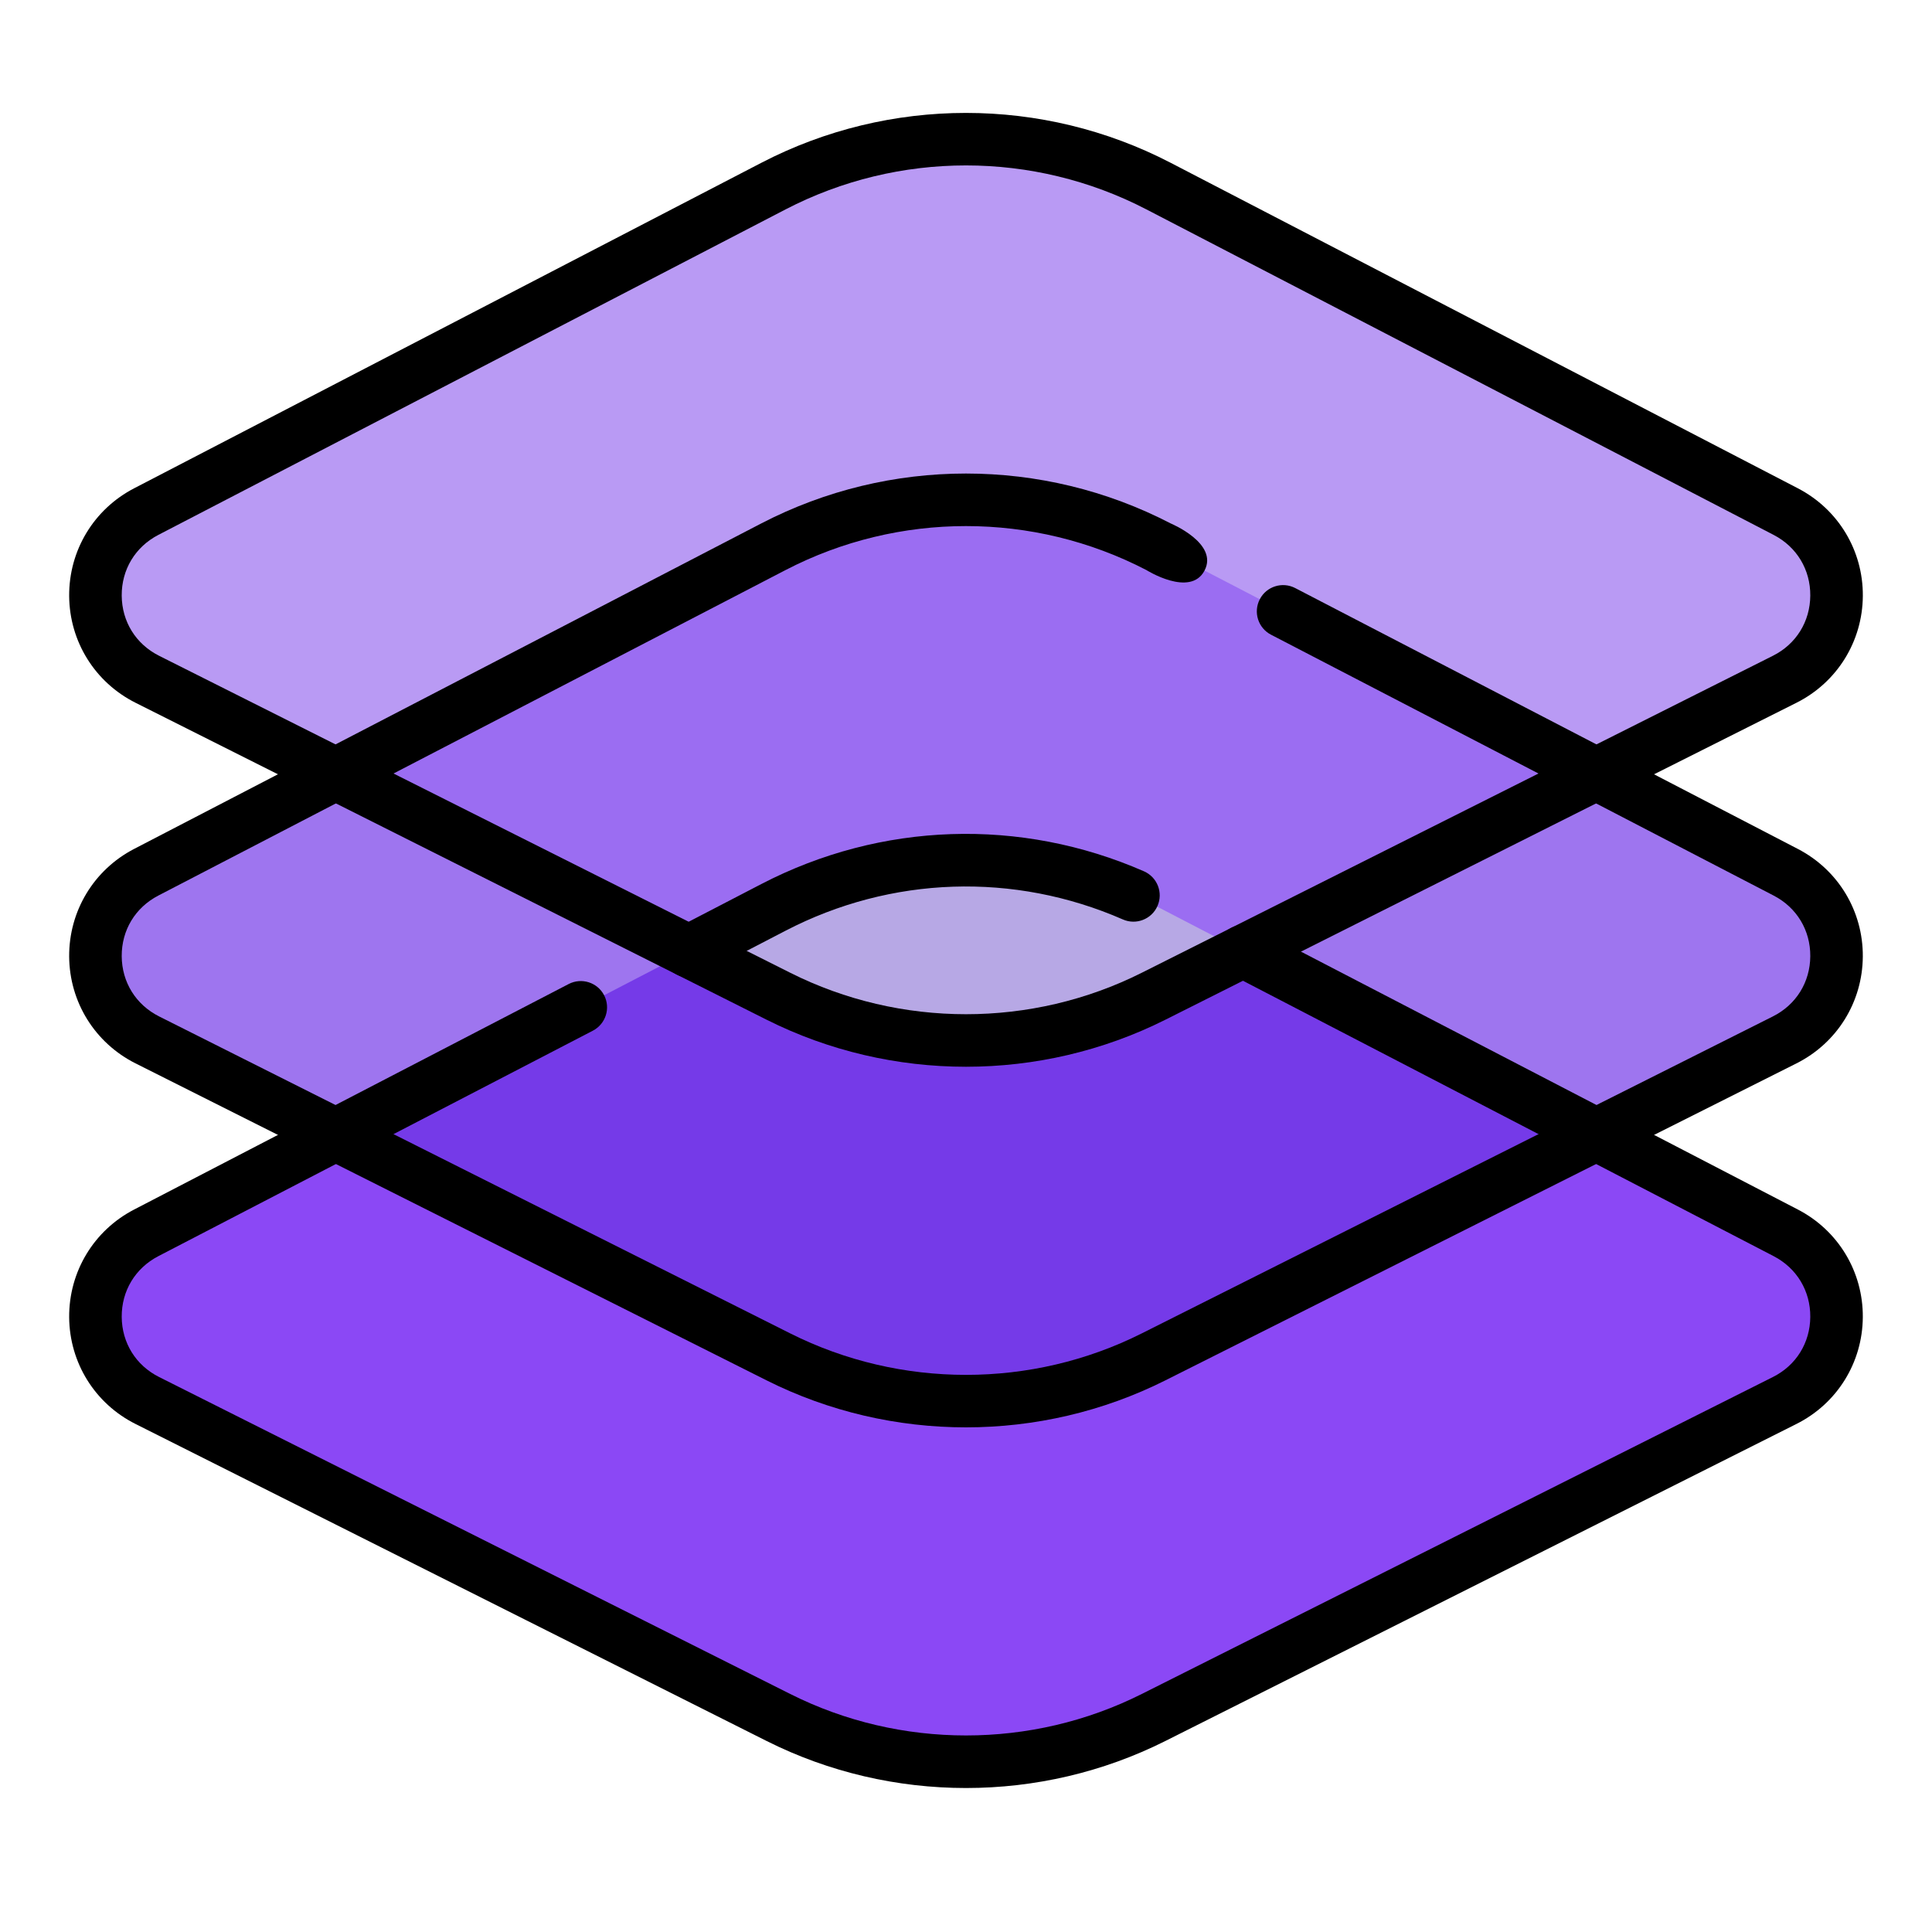<?xml version="1.0" encoding="utf-8"?>
<!-- Generator: Adobe Illustrator 16.0.0, SVG Export Plug-In . SVG Version: 6.00 Build 0)  -->
<!DOCTYPE svg PUBLIC "-//W3C//DTD SVG 1.1//EN" "http://www.w3.org/Graphics/SVG/1.1/DTD/svg11.dtd">
<svg version="1.1" id="Layer_1" xmlns="http://www.w3.org/2000/svg" xmlns:xlink="http://www.w3.org/1999/xlink" x="0px" y="0px"
	 width="80px" height="80px" viewBox="0 0 80 80" enable-background="new 0 0 80 80" xml:space="preserve">
<path fill="#8B48F5" d="M32.029,37.571L6.054,51.051c-2.824,1.466-2.797,5.515,0.046,6.943l26.133,13.124
	c4.887,2.454,10.646,2.454,15.533,0l26.133-13.124c2.843-1.429,2.87-5.478,0.046-6.943l-25.975-13.48
	C42.974,34.977,37.026,34.977,32.029,37.571z"/>
<path fill="#9E75EF" d="M32.029,22.638L6.054,36.118c-2.824,1.465-2.797,5.515,0.046,6.941l26.133,13.125
	c4.887,2.455,10.646,2.455,15.533,0L73.899,43.06c2.843-1.427,2.87-5.477,0.046-6.941l-25.975-13.48
	C42.974,20.044,37.026,20.044,32.029,22.638z"/>
<path fill="#753AE8" d="M47.767,56.185l18.332-9.206l-18.128-9.408c-4.997-2.594-10.944-2.594-15.942,0l-18.127,9.408l18.332,9.206
	C37.12,58.64,42.88,58.64,47.767,56.185z"/>
<path fill="#B99AF4" d="M32.029,7.705L6.054,21.185c-2.824,1.466-2.797,5.515,0.046,6.943l26.133,13.125
	c4.887,2.455,10.646,2.455,15.533,0l26.133-13.125c2.843-1.428,2.87-5.477,0.046-6.943L47.971,7.705
	C42.974,5.111,37.026,5.111,32.029,7.705z"/>
<path fill="#9B6DF2" d="M47.767,41.252l18.332-9.207l-18.128-9.408c-4.997-2.593-10.944-2.593-15.942,0l-18.127,9.408l18.332,9.207
	C37.12,43.707,42.88,43.707,47.767,41.252z"/>
<path fill="#B7A8E5" d="M47.767,41.252l3.71-1.862l-3.506-1.819c-4.997-2.594-10.944-2.594-15.942,0l-3.505,1.819l3.709,1.862
	C37.12,43.707,42.88,43.707,47.767,41.252z"/>
<path d="M40,44.172c-2.835,0-5.67-0.649-8.255-1.947L5.612,29.1c-1.682-0.845-2.736-2.54-2.748-4.422
	c-0.012-1.883,1.018-3.591,2.689-4.458l25.975-13.48c5.305-2.753,11.64-2.752,16.945,0l25.974,13.48
	c1.672,0.868,2.702,2.576,2.689,4.458s-1.066,3.577-2.748,4.422L48.255,42.225C45.67,43.522,42.834,44.172,40,44.172z M32.029,7.705
	L32.53,8.67L6.555,22.15C5.6,22.646,5.033,23.586,5.04,24.663s0.586,2.009,1.549,2.492L32.722,40.28
	c4.557,2.289,9.999,2.289,14.556,0l26.133-13.125c0.963-0.483,1.541-1.415,1.549-2.492c0.007-1.077-0.56-2.017-1.516-2.513
	L47.469,8.67c-4.677-2.427-10.261-2.427-14.939,0L32.029,7.705z"/>
<path d="M40,59.104c-2.835,0-5.67-0.647-8.255-1.945L5.612,44.032c-1.682-0.846-2.735-2.539-2.748-4.422
	c-0.012-1.882,1.018-3.591,2.689-4.458L13.4,31.08l1.002,1.931l-7.847,4.073C5.6,37.58,5.033,38.519,5.04,39.596
	c0.007,1.077,0.587,2.008,1.549,2.492l26.133,13.125c4.558,2.29,9.999,2.29,14.556,0l26.133-13.125
	c0.963-0.484,1.541-1.415,1.549-2.492c0.007-1.077-0.56-2.016-1.516-2.512l-7.848-4.073l1.002-1.931l7.848,4.073
	c1.672,0.867,2.702,2.575,2.689,4.458c-0.013,1.883-1.066,3.577-2.748,4.422L48.255,57.158C45.67,58.456,42.834,59.104,40,59.104z"
	/>
<path d="M28.525,40.478c-0.393,0-0.773-0.214-0.967-0.587c-0.276-0.533-0.069-1.19,0.465-1.467l3.505-1.819
	c4.955-2.571,10.728-2.763,15.841-0.526c0.551,0.241,0.802,0.882,0.561,1.433c-0.24,0.551-0.883,0.802-1.433,0.561
	c-4.508-1.972-9.599-1.802-13.967,0.465l-3.504,1.819C28.865,40.438,28.694,40.478,28.525,40.478z"/>
<path d="M40,74.038c-2.835,0-5.67-0.649-8.255-1.947L5.612,58.964c-1.682-0.843-2.735-2.538-2.748-4.42
	c-0.012-1.883,1.018-3.593,2.689-4.459l17.995-9.339c0.534-0.277,1.19-0.068,1.467,0.465c0.276,0.532,0.068,1.189-0.465,1.467
	L6.555,52.016C5.6,52.513,5.033,53.452,5.04,54.529c0.007,1.077,0.586,2.009,1.549,2.491l26.133,13.124
	c4.557,2.29,9.999,2.29,14.556,0l26.133-13.124c0.963-0.482,1.541-1.414,1.549-2.491c0.007-1.077-0.56-2.017-1.516-2.514
	l-22.47-11.661c-0.534-0.277-0.742-0.934-0.465-1.467c0.277-0.534,0.934-0.741,1.467-0.465l22.47,11.662
	c1.672,0.866,2.702,2.576,2.689,4.459c-0.013,1.882-1.066,3.577-2.748,4.42L48.255,72.091C45.67,73.389,42.834,74.038,40,74.038z"/>
<path d="M13.902,33.134c-0.393,0-0.773-0.214-0.967-0.587c-0.276-0.534-0.069-1.19,0.465-1.467l18.127-9.408
	c5.305-2.752,11.639-2.752,16.944,0c0,0,1.999,0.827,1.405,1.956c-0.59,1.12-2.408-0.024-2.408-0.024
	c-4.677-2.427-10.261-2.427-14.938,0l-18.128,9.408C14.243,33.094,14.071,33.134,13.902,33.134z"/>
<path d="M66.098,33.134c-0.17,0-0.34-0.04-0.501-0.123l-12.968-6.73c-0.533-0.276-0.741-0.933-0.464-1.466
	c0.275-0.534,0.933-0.741,1.466-0.465l12.968,6.73c0.533,0.277,0.742,0.934,0.465,1.467C66.871,32.92,66.49,33.134,66.098,33.134z"
	/>
</svg>

